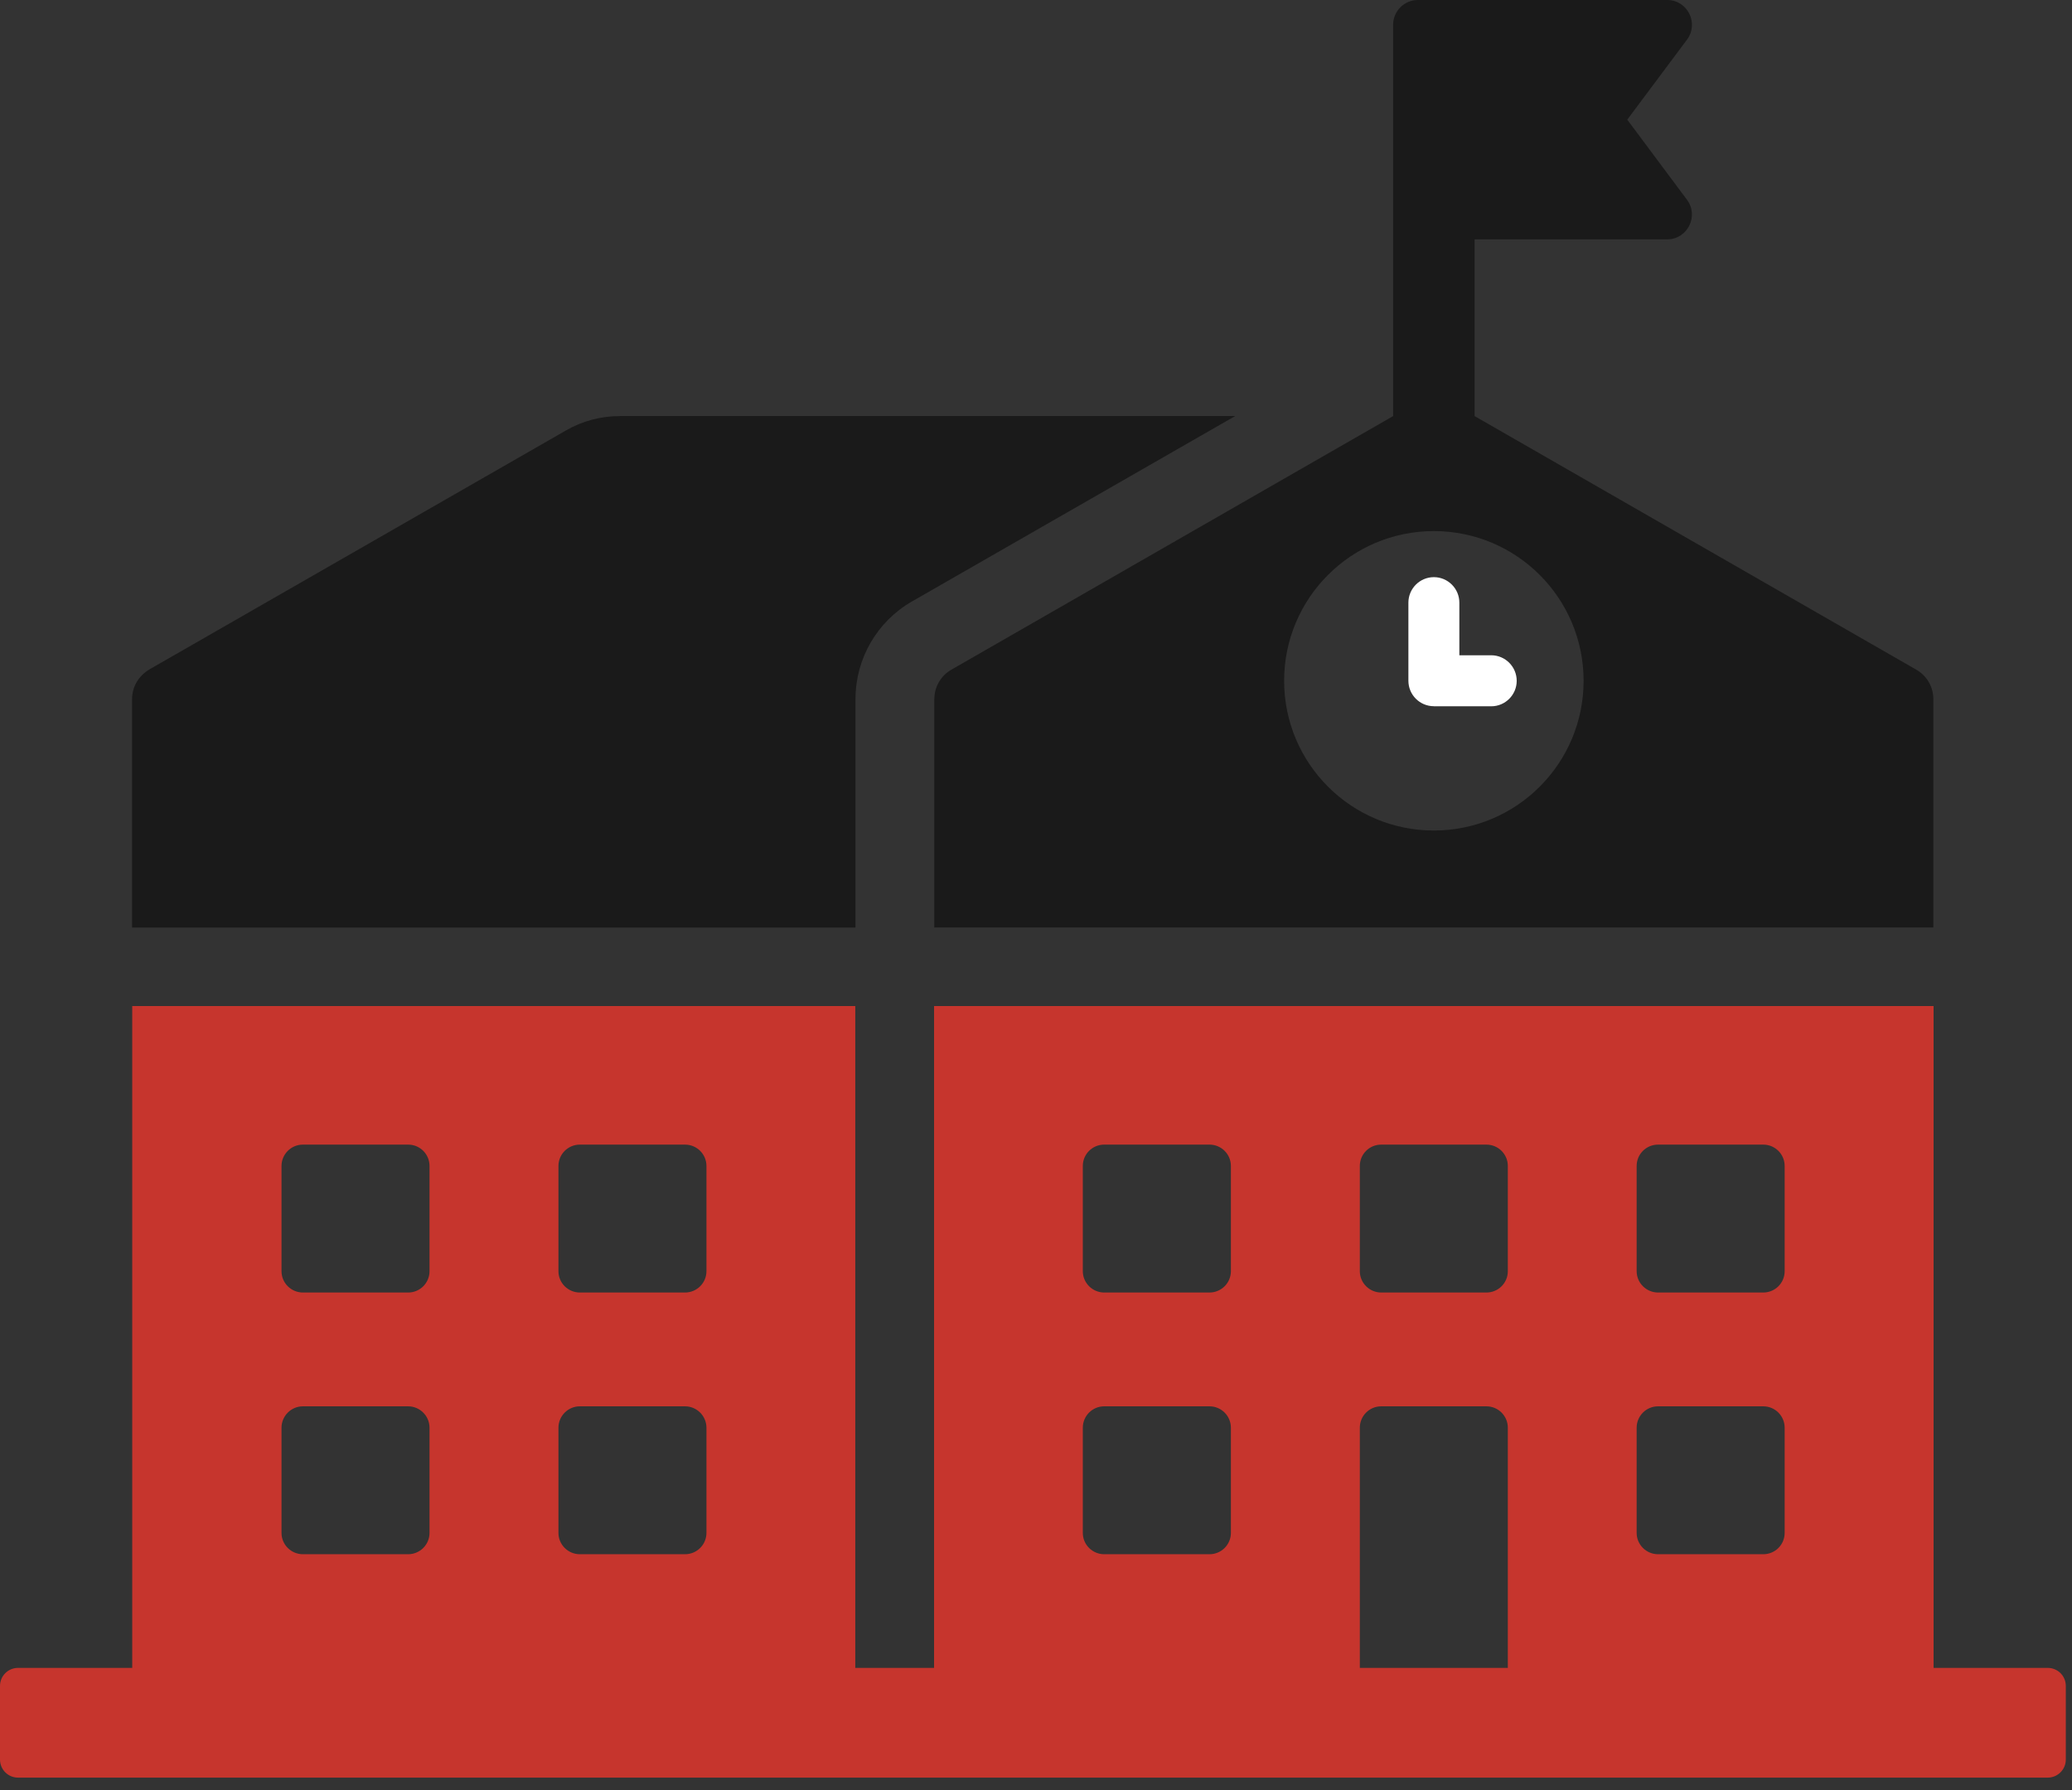 <svg xmlns="http://www.w3.org/2000/svg" width="81" height="70" viewBox="0 0 81 70" fill="none"><rect x="0" y="0" width="81" height="70" fill="#333333" stroke="none"/><path d="M24.226 16.268C23.491 16.268 22.771 16.459 22.136 16.823L5.842 26.171C5.419 26.426 5.163 26.849 5.163 27.337V36.264H33.444V27.325C33.444 25.753 34.284 24.302 35.648 23.517L48.289 16.265H24.226V16.268Z" fill="#1A1A1A"></path><path d="M36.523 27.332V36.262H75.58V27.332C75.58 26.858 75.327 26.418 74.913 26.183L57.646 16.268V9.359H65.171C65.968 9.359 66.426 8.448 65.947 7.808L63.614 4.678L65.95 1.549C66.426 0.908 65.971 0 65.174 0H55.43C54.895 0 54.461 0.435 54.461 0.97V16.268L37.191 26.183C36.779 26.418 36.526 26.858 36.526 27.332H36.523ZM56.053 20.764C59.286 20.764 61.907 23.385 61.907 26.617C61.907 29.85 59.286 32.471 56.053 32.471C52.821 32.471 50.2 29.85 50.2 26.617C50.2 23.385 52.821 20.764 56.053 20.764Z" fill="#1A1A1A"></path><path d="M56.051 27.614H58.296C58.845 27.614 59.292 27.167 59.292 26.618C59.292 26.068 58.845 25.619 58.296 25.619H57.05V23.562C57.05 23.012 56.603 22.565 56.054 22.565C55.504 22.565 55.058 23.012 55.058 23.562V26.615C55.058 27.167 55.504 27.611 56.054 27.611L56.051 27.614Z" fill="white"></path><path d="M80.052 65.21H75.589V39.333H36.515V65.21H33.435V39.333H5.169V65.21H0.705C0.317 65.21 0 65.524 0 65.915V68.795C0 69.183 0.314 69.5 0.705 69.5H80.052C80.44 69.5 80.758 69.183 80.758 68.795V65.915C80.758 65.524 80.443 65.21 80.052 65.21ZM16.791 59.932C16.791 60.393 16.415 60.766 15.954 60.766H11.842C11.381 60.766 11.005 60.393 11.005 59.932V55.821C11.005 55.359 11.381 54.983 11.842 54.983H15.954C16.415 54.983 16.791 55.359 16.791 55.821V59.932ZM16.791 49.7C16.791 50.161 16.418 50.534 15.956 50.534H11.842C11.381 50.534 11.005 50.161 11.005 49.7V45.586C11.005 45.124 11.381 44.751 11.842 44.751H15.956C16.418 44.751 16.791 45.124 16.791 45.586V49.7ZM27.617 59.932C27.617 60.393 27.241 60.766 26.779 60.766H22.668C22.207 60.766 21.831 60.393 21.831 59.932V55.821C21.831 55.359 22.207 54.983 22.668 54.983H26.779C27.241 54.983 27.617 55.359 27.617 55.821V59.932ZM27.617 49.7C27.617 50.161 27.241 50.534 26.779 50.534H22.668C22.207 50.534 21.831 50.161 21.831 49.7V45.586C21.831 45.124 22.207 44.751 22.668 44.751H26.779C27.241 44.751 27.617 45.124 27.617 45.586V49.7ZM48.119 59.932C48.119 60.393 47.743 60.766 47.282 60.766H43.167C42.706 60.766 42.33 60.393 42.33 59.932V55.821C42.33 55.359 42.703 54.983 43.167 54.983H47.282C47.743 54.983 48.119 55.356 48.119 55.821V59.932ZM48.119 49.7C48.119 50.161 47.743 50.534 47.282 50.534H43.167C42.706 50.534 42.33 50.158 42.33 49.7V45.586C42.33 45.124 42.703 44.751 43.167 44.751H47.282C47.743 44.751 48.119 45.124 48.119 45.586V49.7ZM58.945 65.21H53.159V55.821C53.159 55.359 53.532 54.983 53.996 54.983H58.107C58.569 54.983 58.945 55.356 58.945 55.821V65.21ZM58.945 49.7C58.945 50.161 58.572 50.534 58.107 50.534H53.996C53.535 50.534 53.159 50.158 53.159 49.7V45.586C53.159 45.124 53.532 44.751 53.996 44.751H58.107C58.569 44.751 58.945 45.124 58.945 45.586V49.7ZM69.767 59.932C69.767 60.393 69.394 60.766 68.93 60.766H64.819C64.358 60.766 63.981 60.393 63.981 59.932V55.821C63.981 55.359 64.355 54.983 64.819 54.983H68.93C69.391 54.983 69.767 55.356 69.767 55.821V59.932ZM69.767 49.7C69.767 50.161 69.394 50.534 68.93 50.534H64.819C64.358 50.534 63.981 50.158 63.981 49.7V45.586C63.981 45.124 64.355 44.751 64.819 44.751H68.93C69.391 44.751 69.767 45.124 69.767 45.586V49.7Z" fill="#C6352D"></path></svg>